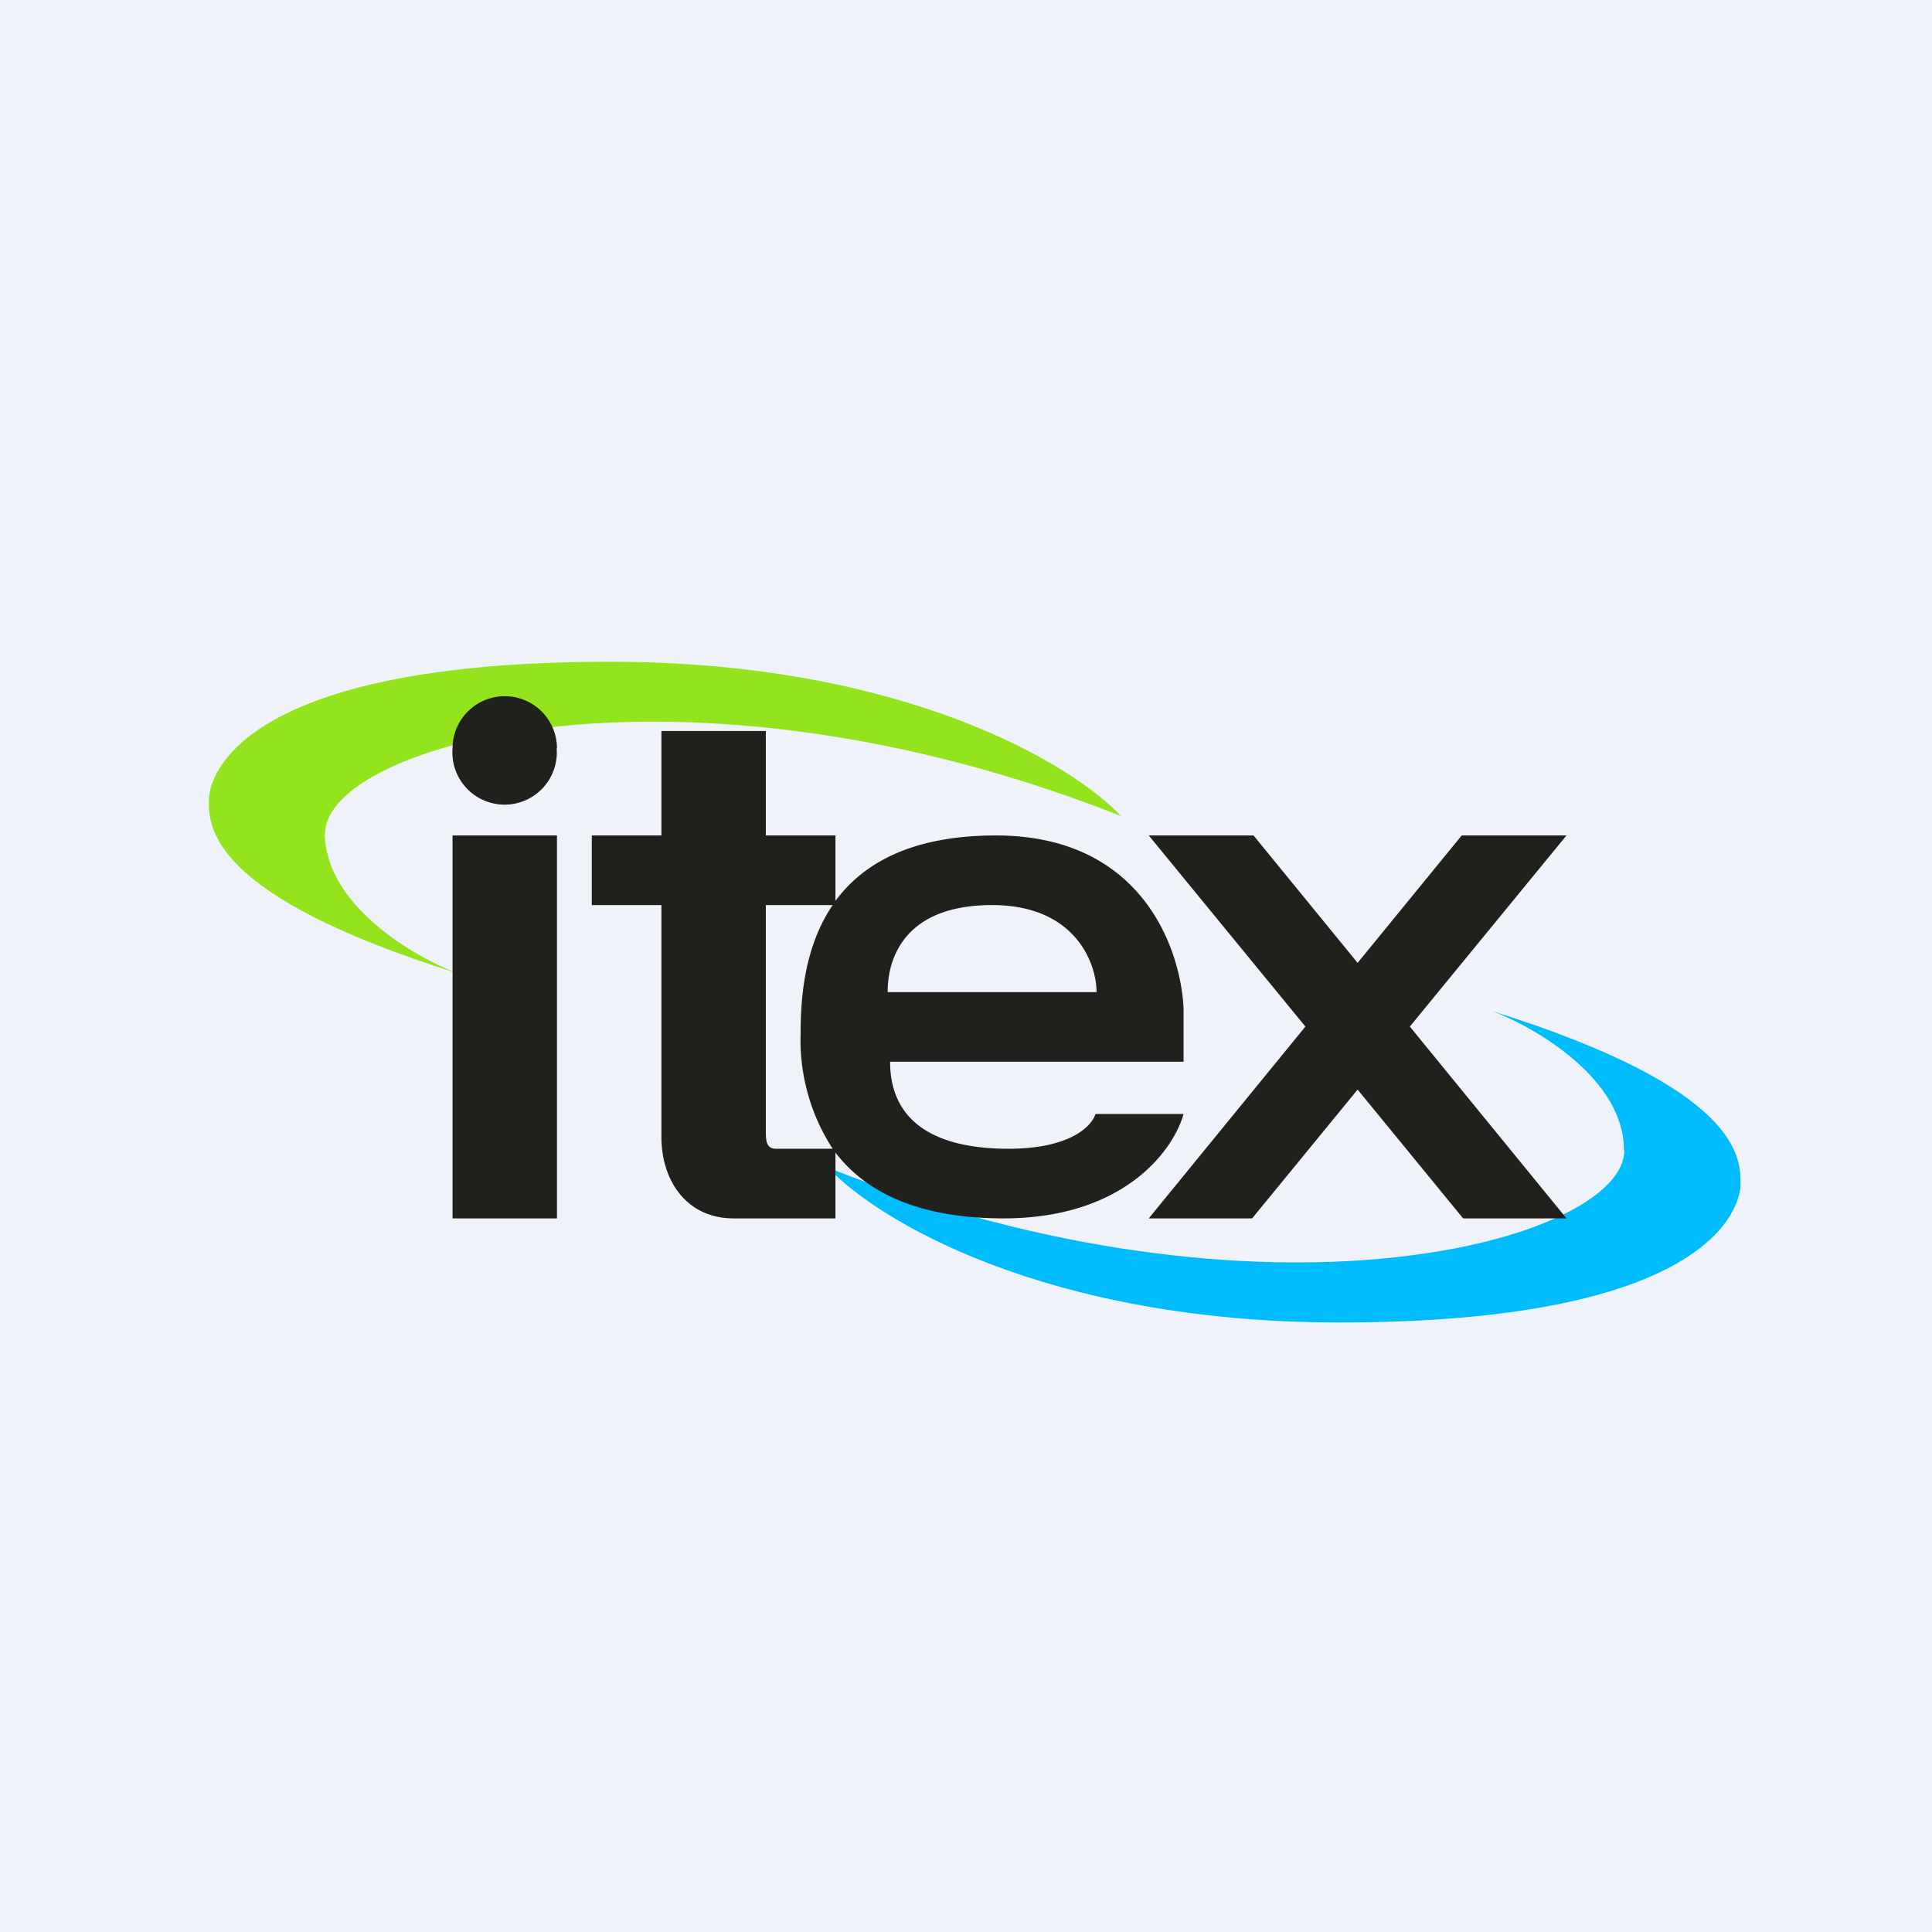 <?xml version="1.0" encoding="UTF-8"?>
<!-- generated by Finnhub -->
<svg viewBox="0 0 55.5 55.5" xmlns="http://www.w3.org/2000/svg">
<path d="M 0,0 H 55.5 V 55.5 H 0 Z" fill="rgb(239, 242, 248)"/>
<path d="M 9.33,23.925 C 9.34,25.99 11.86,27.47 13.12,27.95 C 6,25.72 6,23.74 6,23 V 22.99 C 6,22.24 6.98,19.01 17.53,19.01 C 25.97,19.01 30.83,21.97 32.2,23.44 C 19.6,18.47 9.34,21.38 9.34,23.94 Z" fill="rgb(147, 227, 29)"/>
<path d="M 46.65,33.045 C 46.66,31.01 44.14,29.53 42.88,29.05 C 50,31.28 50,33.26 50,34 V 34.01 C 50,34.76 49.02,37.99 38.47,37.99 C 30.03,37.99 25.17,35.03 23.8,33.55 C 36.4,38.53 46.66,35.62 46.66,33.05 Z" fill="rgb(1, 188, 253)"/>
<path d="M 15.99,21.485 A 1.5,1.5 0 1,1 13,21.5 A 1.5,1.5 0 0,1 16,21.5 Z M 16,24 V 35 H 13 V 24 H 16 Z M 22,21 H 19 V 24 H 17 V 26 H 19 V 32.65 C 19,33.95 19.75,35 21.07,35 H 24 V 33.11 C 24.81,34.17 26.26,35 28.83,35 C 32.28,35 33.71,33.05 34,32 H 31.47 C 31.34,32.4 30.67,33 28.97,33 C 26.84,33 25.57,32.21 25.57,30.5 H 34 V 28.98 C 33.93,27.32 32.85,24 28.61,24 C 26.16,24 24.78,24.82 24,25.88 V 24 H 22 V 21 Z M 23.92,26 H 22 V 32.4 C 22,32.7 21.98,33 22.29,33 H 23.92 A 5.73,5.73 0 0,1 23,29.67 C 23,28.72 23.09,27.22 23.92,26 Z M 31.5,28.5 H 25.5 C 25.5,28.17 25.5,26 28.5,26 C 30.89,26 31.5,27.67 31.5,28.5 Z M 45,24 H 41.99 L 39,27.66 L 36.01,24 H 33 L 37.5,29.49 L 33,35 H 35.97 L 39,31.3 L 42.03,35 H 45 L 40.5,29.49 L 45,24 Z" fill="rgb(32, 32, 29)" fill-rule="evenodd"/>
</svg>

